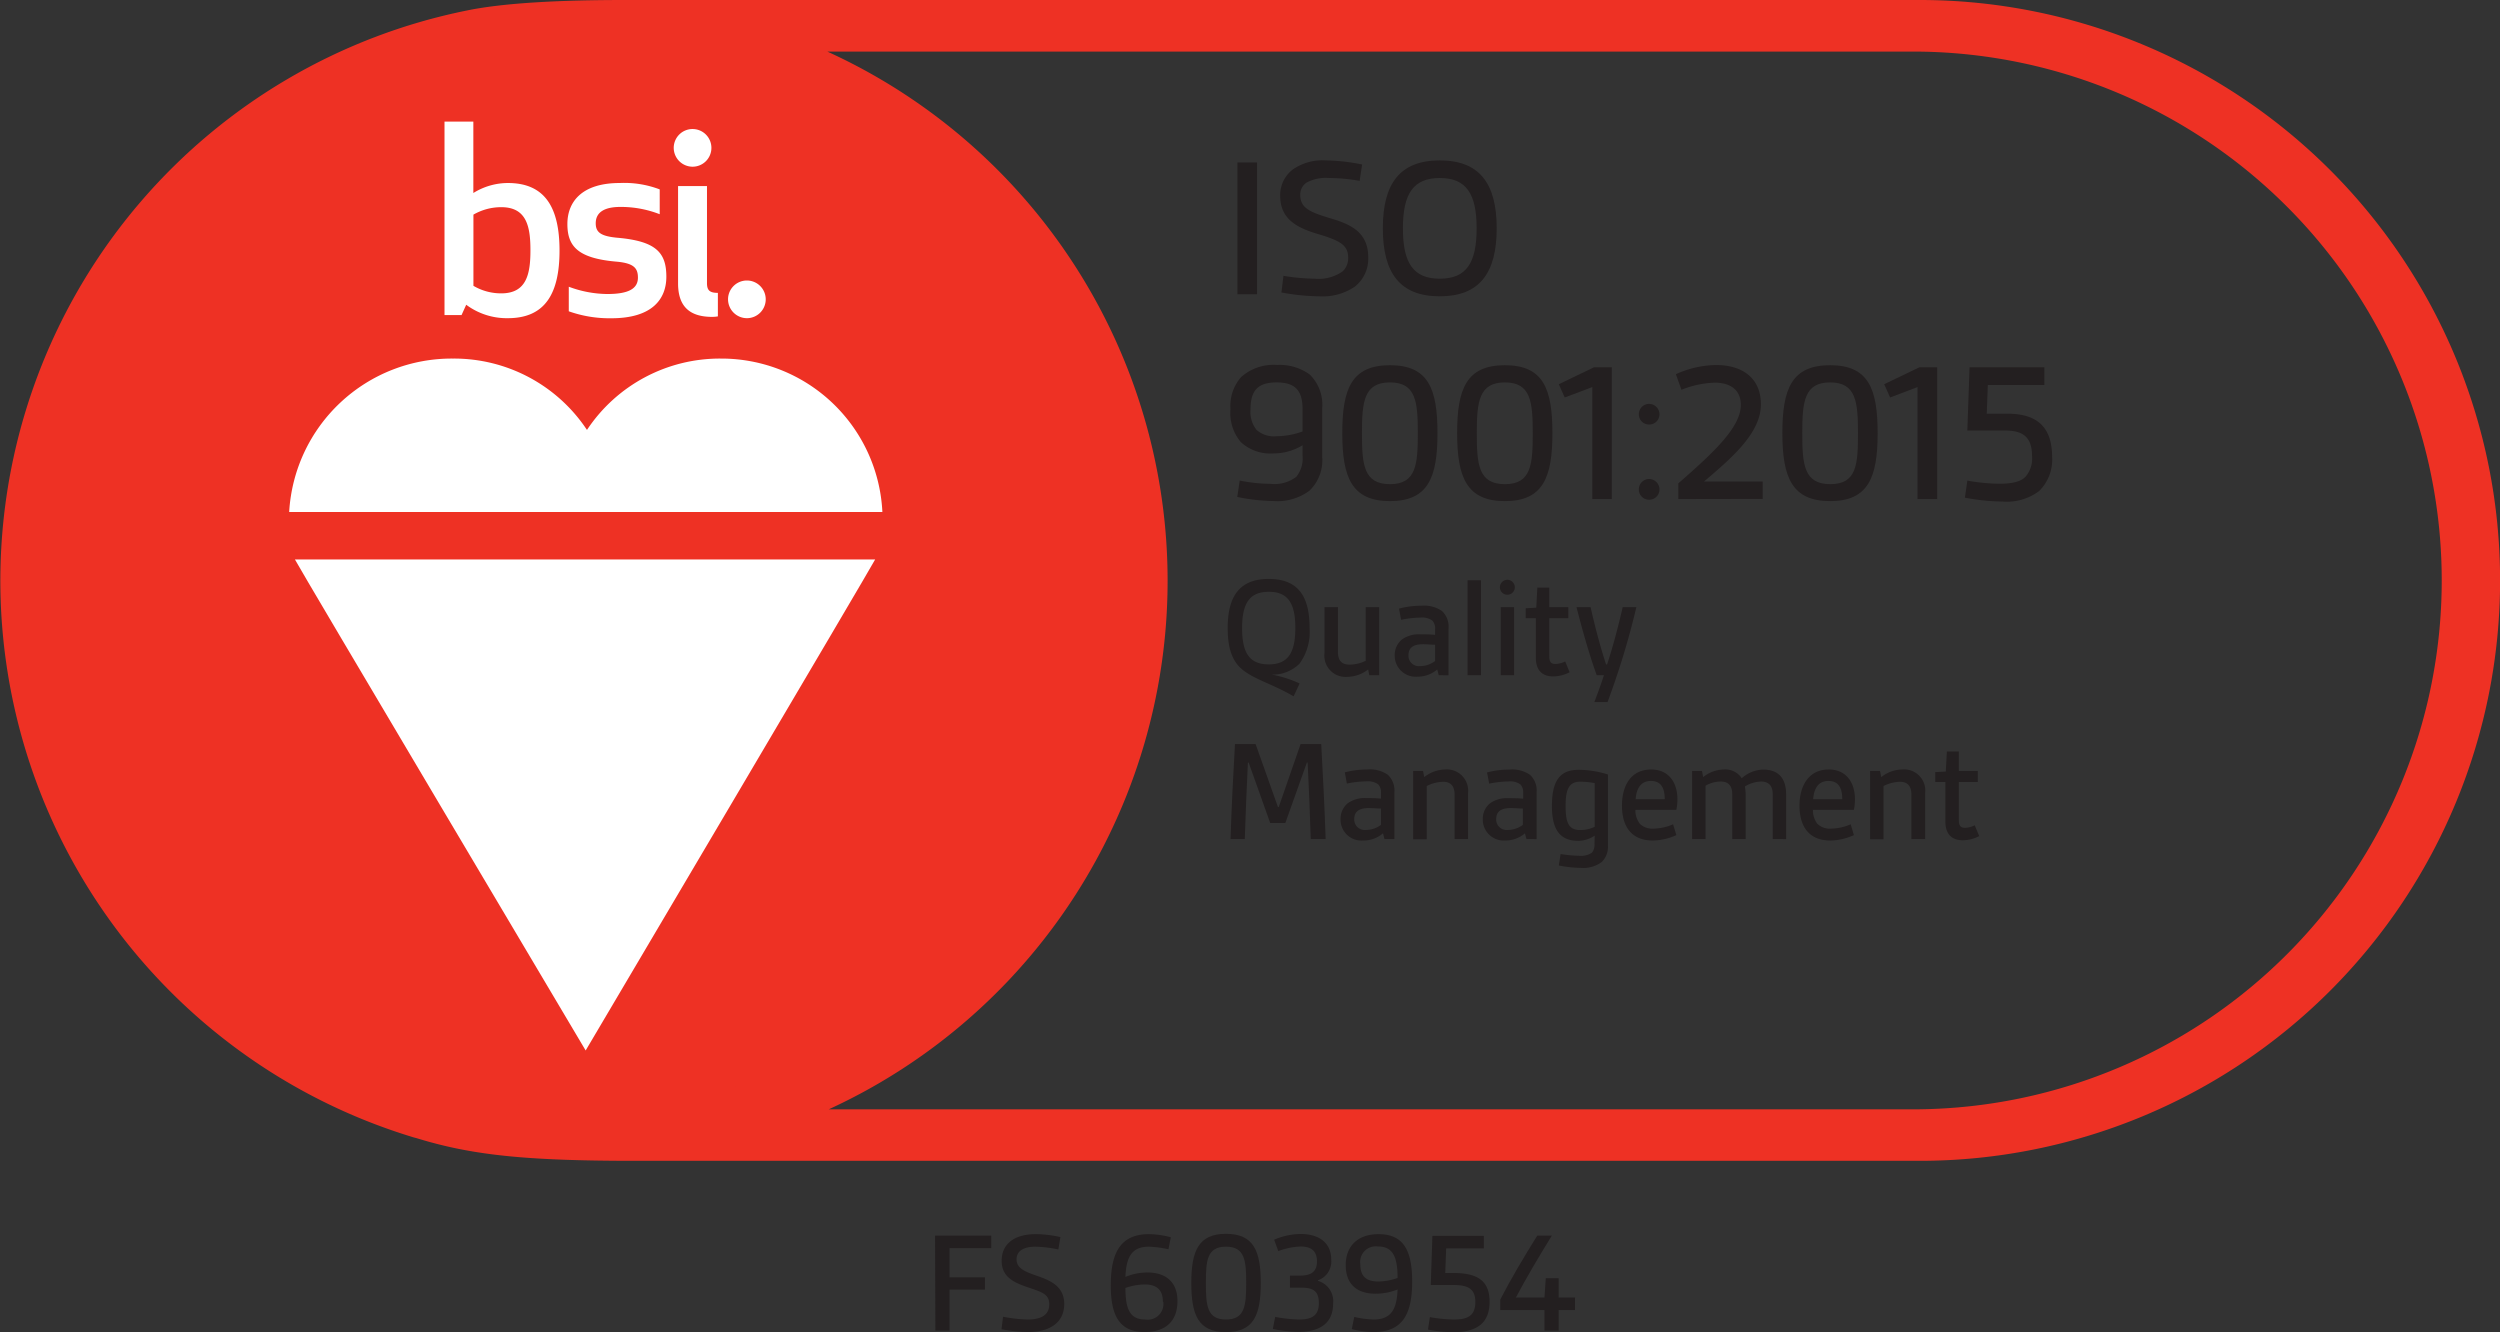 <svg id="fd65cf77-7a1c-4eb2-86fa-ca927b3f8a0f" data-name="Assets" xmlns="http://www.w3.org/2000/svg" viewBox="0 0 305.17 162.6"><rect x="0" y="0" width="305.17" height="162.6" fill="#333333" stroke="none"/><defs><style>.b318ee6f-e390-4c8f-9f3c-960f8ca60f3e{fill:#ee3124;}.e7896d19-76b9-4b6a-9476-3c459b4cf44c{fill:none;}.b078968c-63b0-488f-9e2f-d6ec39d0d9bd{fill:#fff;}.b7acdf27-0281-4717-b951-fd6ea320d003{fill:#231f20;}</style></defs><title>BSI-Red-CC</title><path class="b318ee6f-e390-4c8f-9f3c-960f8ca60f3e" d="M4.92,71.26a66.67,66.67,0,1,1,66.67,66.66A66.67,66.67,0,0,1,4.92,71.26Z"/><path class="e7896d19-76b9-4b6a-9476-3c459b4cf44c" d="M139.42,71.26A67.83,67.83,0,1,1,71.59,3.42,67.83,67.83,0,0,1,139.42,71.26Z"/><path class="b318ee6f-e390-4c8f-9f3c-960f8ca60f3e" d="M234.32,0h0L76.24,0C68.72,0,61.64.32,57,1.28a71,71,0,0,0-6.73,137.49c.17.06.35.1.53.15.64.19,1.27.38,1.91.55,6,1.62,12.35,2.23,24.76,2.23l155.64,0h1.22a70.85,70.85,0,1,0,0-141.7Zm0,135.41H233.1l-131.93,0A71,71,0,0,0,101,6.3l127,0h6.3a64.56,64.56,0,0,1,0,129.11ZM135.94,70.76A64.62,64.62,0,1,1,71.32,6.14,64.62,64.62,0,0,1,135.94,70.76Z"/><path class="b078968c-63b0-488f-9e2f-d6ec39d0d9bd" d="M91.17,38.84a2.3,2.3,0,1,0-2.3-2.3A2.31,2.31,0,0,0,91.17,38.84Z"/><path class="b078968c-63b0-488f-9e2f-d6ec39d0d9bd" d="M82.77,22.71V34.59c0,2.71,1.3,4.09,4.16,4.09a4.25,4.25,0,0,0,.7-.06V35.75c-1,0-1.33-.31-1.33-1.19V22.71Z"/><path class="b078968c-63b0-488f-9e2f-d6ec39d0d9bd" d="M84.53,20.35a2.3,2.3,0,1,0-2.29-2.3A2.31,2.31,0,0,0,84.53,20.35Z"/><path class="b078968c-63b0-488f-9e2f-d6ec39d0d9bd" d="M75.26,31.94c2.11.19,2.61.79,2.61,1.95,0,1.39-1.22,2-3.74,2a13.72,13.72,0,0,1-4.7-.89v3a14.89,14.89,0,0,0,5.2.85c5,0,6.71-2.36,6.71-5.07,0-2.93-1.23-4.35-6-4.76-2-.19-2.62-.66-2.62-1.76,0-1.42,1.17-2,3-2a13,13,0,0,1,4.81.89V23.12a12.12,12.12,0,0,0-4.88-.78c-4.63,0-6.39,2.3-6.39,5S70.5,31.53,75.26,31.94Z"/><path class="b078968c-63b0-488f-9e2f-d6ec39d0d9bd" d="M71.49,128.23s35.09-59.36,35.34-59.94H36C36.26,68.9,71.49,128.23,71.49,128.23Z"/><path class="b078968c-63b0-488f-9e2f-d6ec39d0d9bd" d="M88,43.77a19.47,19.47,0,0,0-16.35,8.71,19.47,19.47,0,0,0-16.35-8.71,19.87,19.87,0,0,0-20,18.73h72.41A19.68,19.68,0,0,0,88,43.77Z"/><path class="b078968c-63b0-488f-9e2f-d6ec39d0d9bd" d="M56.91,37.2A8.27,8.27,0,0,0,62,38.84c4.6,0,6.3-3.09,6.3-8.25s-1.7-8.25-6.3-8.25a8,8,0,0,0-4.22,1.22V14.84H54.26V38.46h2.08Zm.88-11a6.77,6.77,0,0,1,3.4-.91c3.09,0,3.56,2.36,3.56,5.26s-.47,5.26-3.56,5.26a6.65,6.65,0,0,1-3.4-.92Z"/><path class="b7acdf27-0281-4717-b951-fd6ea320d003" d="M151.05,35.92V19.83h2.4V35.92Z"/><path class="b7acdf27-0281-4717-b951-fd6ea320d003" d="M156.67,33.67a25.06,25.06,0,0,0,3.8.35,5.09,5.09,0,0,0,3.43-.9,2.2,2.2,0,0,0,.67-1.65c0-1.57-1-2.1-3.75-2.92s-4.55-1.95-4.55-4.67a3.93,3.93,0,0,1,1.55-3.2,6.34,6.34,0,0,1,4-1.1,23.42,23.42,0,0,1,4.45.5l-.3,2a21.72,21.72,0,0,0-3.73-.35,5,5,0,0,0-2.77.57,1.76,1.76,0,0,0-.75,1.5c0,1.65,1.27,2.13,3.92,2.92s4.38,1.9,4.38,4.73A4.35,4.35,0,0,1,165.37,35,7,7,0,0,1,161,36.17a26.29,26.29,0,0,1-4.58-.47Z"/><path class="b7acdf27-0281-4717-b951-fd6ea320d003" d="M168.8,27.87c0-5.44,2.07-8.29,6.95-8.29s6.95,2.85,6.95,8.29-2.08,8.3-6.95,8.3S168.8,33.32,168.8,27.87Zm11.45,0c0-4.24-1.28-6.14-4.5-6.14s-4.5,1.9-4.5,6.14,1.27,6.15,4.5,6.15S180.25,32.12,180.25,27.87Z"/><path class="b7acdf27-0281-4717-b951-fd6ea320d003" d="M159,54.35a6.8,6.8,0,0,1-3.62,1,5.28,5.28,0,0,1-3.93-1.4,5.51,5.51,0,0,1-1.25-4,5.37,5.37,0,0,1,1.28-3.9,5.92,5.92,0,0,1,4.4-1.5,6.24,6.24,0,0,1,4,1.17,5.14,5.14,0,0,1,1.52,4.07v6a5.14,5.14,0,0,1-1.55,4.1,6.51,6.51,0,0,1-4.37,1.27,22.7,22.7,0,0,1-4.45-.5l.3-2a19.52,19.52,0,0,0,3.75.4,4.41,4.41,0,0,0,3.15-.85,3.56,3.56,0,0,0,.77-2.6Zm0-4.4c0-2.2-.82-3.27-3.17-3.27s-3.18,1.07-3.18,3.27a3.52,3.52,0,0,0,.73,2.52,3.19,3.19,0,0,0,2.45.78,9.54,9.54,0,0,0,3.17-.58Z"/><path class="b7acdf27-0281-4717-b951-fd6ea320d003" d="M163.85,52.87c0-5.39,1.12-8.29,5.82-8.29s5.8,2.9,5.8,8.29-1.12,8.3-5.8,8.3S163.85,58.25,163.85,52.87Zm9.22,0c0-3.82-.22-6.19-3.4-6.19s-3.42,2.37-3.42,6.19.2,6.23,3.42,6.23S173.07,56.67,173.07,52.87Z"/><path class="b7acdf27-0281-4717-b951-fd6ea320d003" d="M177.87,52.87c0-5.39,1.13-8.29,5.83-8.29s5.8,2.9,5.8,8.29-1.13,8.3-5.8,8.3S177.87,58.25,177.87,52.87Zm9.23,0c0-3.82-.23-6.19-3.4-6.19s-3.43,2.37-3.43,6.19.2,6.23,3.43,6.23S187.1,56.67,187.1,52.87Z"/><path class="b7acdf27-0281-4717-b951-fd6ea320d003" d="M194.37,60.92V47.25L191,48.52l-.72-1.62,4.3-2.07h2.17V60.92Z"/><path class="b7acdf27-0281-4717-b951-fd6ea320d003" d="M201.3,49.3a1.28,1.28,0,0,1,1.27,1.27,1.25,1.25,0,0,1-1.27,1.25,1.24,1.24,0,0,1-1.25-1.25A1.26,1.26,0,0,1,201.3,49.3Zm0,9.17a1.28,1.28,0,0,1,1.27,1.28A1.25,1.25,0,0,1,201.3,61a1.24,1.24,0,0,1-1.25-1.25A1.26,1.26,0,0,1,201.3,58.47Z"/><path class="b7acdf27-0281-4717-b951-fd6ea320d003" d="M204.87,60.92V59c4.45-3.87,7.63-6.9,7.63-9.57,0-2-1.5-2.72-3.18-2.72a12,12,0,0,0-4.07.87l-.68-1.9a12.14,12.14,0,0,1,4.93-1.12c3.22,0,5.45,1.62,5.45,4.8,0,3.49-3.53,6.52-6.95,9.42h7.17v2.12Z"/><path class="b7acdf27-0281-4717-b951-fd6ea320d003" d="M217.57,52.87c0-5.39,1.13-8.29,5.83-8.29s5.8,2.9,5.8,8.29-1.13,8.3-5.8,8.3S217.57,58.25,217.57,52.87Zm9.23,0c0-3.82-.23-6.19-3.4-6.19S220,49.05,220,52.87s.2,6.23,3.43,6.23S226.8,56.67,226.8,52.87Z"/><path class="b7acdf27-0281-4717-b951-fd6ea320d003" d="M234.07,60.92V47.25l-3.35,1.27L230,46.9l4.3-2.07h2.17V60.92Z"/><path class="b7acdf27-0281-4717-b951-fd6ea320d003" d="M240.15,58.67a24,24,0,0,0,3.9.38c1.32,0,2.6-.18,3.22-.88a3.4,3.4,0,0,0,.78-2.45c0-2.37-1.08-3.17-3.35-3.17h-4.55l.27-7.72h9.13V47h-6.9l-.13,3.5h2.53c3.42,0,5.45,1.45,5.45,5.3a5.35,5.35,0,0,1-1.6,4.15,6.56,6.56,0,0,1-4.48,1.27,25.38,25.38,0,0,1-4.57-.47Z"/><path class="b7acdf27-0281-4717-b951-fd6ea320d003" d="M157.91,85c-2.43-1.42-4.4-1.94-5.91-3-1.21-.85-2.14-2.17-2.14-5.33,0-3.93,1.49-6,5-6s5,2,5,6A6.59,6.59,0,0,1,158.64,81a4.63,4.63,0,0,1-3.38,1.35v0a14,14,0,0,1,3.38,1.08Zm.21-8.33c0-3.06-.92-4.43-3.24-4.43s-3.26,1.37-3.26,4.43.92,4.43,3.26,4.43S158.12,79.69,158.12,76.63Z"/><path class="b7acdf27-0281-4717-b951-fd6ea320d003" d="M167.14,82.42l-.13-.7a4.25,4.25,0,0,1-2.52.9,2.59,2.59,0,0,1-2.81-2.9V74.11h1.64v5.45c0,1.13.49,1.57,1.46,1.57a4.53,4.53,0,0,0,1.93-.47V74.11h1.64v8.31Z"/><path class="b7acdf27-0281-4717-b951-fd6ea320d003" d="M175.62,82.42l-.18-.7a3.66,3.66,0,0,1-2.43.88A2.56,2.56,0,0,1,170.25,80a2.45,2.45,0,0,1,.88-1.94,3.54,3.54,0,0,1,2.24-.63c.57,0,1.24,0,1.81.07v-.7a1.39,1.39,0,0,0-.34-1.05,2.16,2.16,0,0,0-1.47-.36,12.26,12.26,0,0,0-2.34.27l-.26-1.37a10.72,10.72,0,0,1,2.74-.35,3.81,3.81,0,0,1,2.5.64,2.58,2.58,0,0,1,.81,2.13v5.72Zm-.44-3.72c-.41,0-1-.06-1.47-.06-1.21,0-1.78.43-1.78,1.35a1.27,1.27,0,0,0,1.42,1.32,3.06,3.06,0,0,0,1.83-.62Z"/><path class="b7acdf27-0281-4717-b951-fd6ea320d003" d="M179.14,82.42V70.83h1.64V82.42Z"/><path class="b7acdf27-0281-4717-b951-fd6ea320d003" d="M184,70.77a.92.92,0,0,1,.91.92.91.91,0,0,1-1.82,0A.92.92,0,0,1,184,70.77Zm-.81,11.65V74.11h1.63v8.31Z"/><path class="b7acdf27-0281-4717-b951-fd6ea320d003" d="M191.6,82.06a4.49,4.49,0,0,1-2,.51c-1.35,0-2.12-.76-2.12-2.27V75.46h-1.24V74.25l1.29-.07.13-2.45h1.46v2.38h2.32v1.35h-2.32v4.59c0,.61.1,1,.73,1a2.82,2.82,0,0,0,1.21-.31Z"/><path class="b7acdf27-0281-4717-b951-fd6ea320d003" d="M194.62,85.7c.49-1.28.89-2.41,1.17-3.28h-.88c-.84-2.3-1.71-5.33-2.47-8.31h1.72c.55,2.44,1.17,4.78,1.89,7h.12c.67-2,1.37-4.63,1.91-7h1.67a97.26,97.26,0,0,1-3.52,11.59Z"/><path class="b7acdf27-0281-4717-b951-fd6ea320d003" d="M160,102.42c-.09-3.09-.23-6.28-.38-9.34h-.09l-2.63,7.38h-1.85l-2.63-7.38h-.09c-.14,3.06-.29,6.25-.38,9.34h-1.74c.12-3.85.32-7.72.54-11.59h2.52L156,98.52h.09l2.67-7.69h2.52c.21,3.87.41,7.74.54,11.59Z"/><path class="b7acdf27-0281-4717-b951-fd6ea320d003" d="M169,102.42l-.18-.7a3.64,3.64,0,0,1-2.43.88,2.55,2.55,0,0,1-2.75-2.61,2.45,2.45,0,0,1,.88-1.94,3.53,3.53,0,0,1,2.23-.63c.58,0,1.25,0,1.82.07v-.7a1.39,1.39,0,0,0-.34-1.05,2.19,2.19,0,0,0-1.48-.36,12.26,12.26,0,0,0-2.34.27l-.25-1.37a10.66,10.66,0,0,1,2.74-.35,3.81,3.81,0,0,1,2.5.64,2.61,2.61,0,0,1,.81,2.13v5.72Zm-.43-3.72c-.41,0-1-.06-1.47-.06-1.21,0-1.79.43-1.79,1.35a1.28,1.28,0,0,0,1.43,1.32,3.06,3.06,0,0,0,1.83-.62Z"/><path class="b7acdf27-0281-4717-b951-fd6ea320d003" d="M177.56,102.42V97c0-1.06-.49-1.57-1.4-1.57a4.63,4.63,0,0,0-2,.52v6.5H172.5V94.11h1.21l.14.75a4.25,4.25,0,0,1,2.52-.93,2.6,2.6,0,0,1,2.83,2.89v5.6Z"/><path class="b7acdf27-0281-4717-b951-fd6ea320d003" d="M186.33,102.42l-.18-.7a3.66,3.66,0,0,1-2.43.88A2.56,2.56,0,0,1,181,100a2.45,2.45,0,0,1,.88-1.94,3.54,3.54,0,0,1,2.24-.63c.57,0,1.24,0,1.81.07v-.7a1.39,1.39,0,0,0-.34-1.05,2.16,2.16,0,0,0-1.47-.36,12.26,12.26,0,0,0-2.34.27l-.26-1.37a10.72,10.72,0,0,1,2.74-.35,3.81,3.81,0,0,1,2.5.64,2.58,2.58,0,0,1,.81,2.13v5.72Zm-.44-3.72c-.41,0-1-.06-1.47-.06-1.21,0-1.78.43-1.78,1.35a1.27,1.27,0,0,0,1.42,1.32,3.06,3.06,0,0,0,1.83-.62Z"/><path class="b7acdf27-0281-4717-b951-fd6ea320d003" d="M194.66,102a3.61,3.61,0,0,1-2,.64c-2.36,0-3.22-1.53-3.22-4.26,0-3.12,1-4.41,3.27-4.41a12.08,12.08,0,0,1,3.57.57v8.68a2.59,2.59,0,0,1-.76,2,3.75,3.75,0,0,1-2.55.72,14.68,14.68,0,0,1-2.69-.29l.22-1.4a15.67,15.67,0,0,0,2.23.21,2.41,2.41,0,0,0,1.59-.37,1.51,1.51,0,0,0,.32-1Zm0-6.41a10.51,10.51,0,0,0-1.76-.17c-1.43,0-1.79,1-1.79,3s.38,2.9,1.77,2.9a4,4,0,0,0,1.78-.39Z"/><path class="b7acdf27-0281-4717-b951-fd6ea320d003" d="M204.63,101.94a7.19,7.19,0,0,1-2.88.66c-2.45,0-3.76-1.53-3.76-4.28,0-2.29,1-4.39,3.58-4.39,2,0,3.19,1.43,3.19,3.67a6.78,6.78,0,0,1-.13,1.26h-5a2.7,2.7,0,0,0,.55,1.71,2.2,2.2,0,0,0,1.66.58,6.26,6.26,0,0,0,2.39-.53Zm-1.42-4.38c0-1.24-.36-2.23-1.69-2.23s-1.78,1.08-1.86,2.23Z"/><path class="b7acdf27-0281-4717-b951-fd6ea320d003" d="M216.39,102.42V96.91c0-1-.51-1.51-1.42-1.51A4,4,0,0,0,213,96a7,7,0,0,1,.09,1v5.42h-1.64V96.91c0-1-.49-1.51-1.4-1.51a3.77,3.77,0,0,0-1.86.51v6.51h-1.64V94.11h1.21l.14.75a4.17,4.17,0,0,1,2.51-.93A2.39,2.39,0,0,1,212.61,95a4.09,4.09,0,0,1,2.59-1.06c1.85,0,2.83,1,2.83,3.06v5.43Z"/><path class="b7acdf27-0281-4717-b951-fd6ea320d003" d="M226.3,101.94a7.15,7.15,0,0,1-2.88.66c-2.45,0-3.76-1.53-3.76-4.28,0-2.29,1.05-4.39,3.58-4.39,2,0,3.19,1.43,3.19,3.67a6,6,0,0,1-.13,1.26h-5a2.7,2.7,0,0,0,.55,1.71,2.2,2.2,0,0,0,1.66.58,6.31,6.31,0,0,0,2.4-.53Zm-1.42-4.38c0-1.24-.36-2.23-1.69-2.23s-1.78,1.08-1.86,2.23Z"/><path class="b7acdf27-0281-4717-b951-fd6ea320d003" d="M233.32,102.42V97c0-1.06-.48-1.57-1.4-1.57a4.67,4.67,0,0,0-2,.52v6.5h-1.64V94.11h1.21l.15.75a4.2,4.2,0,0,1,2.52-.93A2.59,2.59,0,0,1,235,96.82v5.6Z"/><path class="b7acdf27-0281-4717-b951-fd6ea320d003" d="M241.6,102.06a4.41,4.41,0,0,1-2,.51c-1.36,0-2.13-.76-2.13-2.27V95.46h-1.24V94.25l1.29-.07.13-2.45h1.46v2.38h2.32v1.35h-2.32v4.59c0,.61.11,1,.74,1a2.81,2.81,0,0,0,1.2-.31Z"/><path class="b7acdf27-0281-4717-b951-fd6ea320d003" d="M114.14,150.83H121v1.53h-5.09v3.56h4.32v1.5h-4.32v5h-1.73Z"/><path class="b7acdf27-0281-4717-b951-fd6ea320d003" d="M122.44,160.73a17.4,17.4,0,0,0,3,.34c1.71,0,2.64-.59,2.64-1.85s-.9-1.5-2.64-2.09-3.17-1.28-3.17-3.24,1.44-3.24,4.17-3.24a13.84,13.84,0,0,1,3,.36l-.25,1.51a15,15,0,0,0-2.78-.34c-1.26,0-2.32.39-2.32,1.56s1.22,1.55,2.72,2.08,3.1,1.26,3.1,3.36-1.53,3.42-4.47,3.42a18.44,18.44,0,0,1-3.19-.34Z"/><path class="b7acdf27-0281-4717-b951-fd6ea320d003" d="M135.59,156.91c0-3.71,1-6.26,4.65-6.26a11,11,0,0,1,2.68.38l-.29,1.47a12.44,12.44,0,0,0-2.39-.32c-2.11,0-2.77,1.3-2.86,3.69a7,7,0,0,1,2.7-.54c2.16,0,3.65,1.1,3.65,3.49s-1.38,3.78-4,3.78C136.69,162.6,135.59,160.66,135.59,156.91Zm6.36,2c0-1.4-.68-2.12-2.23-2.12a7.25,7.25,0,0,0-2.34.43c0,2.5.5,3.85,2.41,3.85A1.92,1.92,0,0,0,142,158.91Z"/><path class="b7acdf27-0281-4717-b951-fd6ea320d003" d="M145.42,156.61c0-3.87.85-6,4.23-6s4.25,2.09,4.25,6-.86,6-4.25,6S145.42,160.5,145.42,156.61Zm6.7,0c0-2.74-.16-4.43-2.47-4.43s-2.45,1.69-2.45,4.43.13,4.46,2.45,4.46S152.12,159.36,152.12,156.61Z"/><path class="b7acdf27-0281-4717-b951-fd6ea320d003" d="M155.66,160.75a17.48,17.48,0,0,0,2.9.32c1.51,0,2.43-.43,2.43-2s-.79-1.89-2.25-1.89h-1.28v-1.47h1.23c1.31,0,2.07-.44,2.07-1.73s-.72-1.82-2-1.82a8.59,8.59,0,0,0-2.72.56l-.51-1.39a8.37,8.37,0,0,1,3.24-.7c2.25,0,3.73,1.08,3.73,3.13a2.42,2.42,0,0,1-1.62,2.52v.07a2.59,2.59,0,0,1,1.85,2.79c0,2.35-1.58,3.44-4.23,3.44a15.78,15.78,0,0,1-3.13-.36Z"/><path class="b7acdf27-0281-4717-b951-fd6ea320d003" d="M165.31,160.75a11.29,11.29,0,0,0,2.36.32c2.21,0,2.84-1.33,2.93-3.67a7.16,7.16,0,0,1-2.7.52c-2.3,0-3.63-1.2-3.63-3.49s1.44-3.78,4-3.78c3,0,4.11,1.91,4.11,5.76s-1.06,6.19-4.7,6.19a10.91,10.91,0,0,1-2.67-.36ZM170.6,156c0-2.59-.57-3.85-2.43-3.85a1.91,1.91,0,0,0-2.12,2.18c0,1.42.68,2.1,2.18,2.1A7.31,7.31,0,0,0,170.6,156Z"/><path class="b7acdf27-0281-4717-b951-fd6ea320d003" d="M174.54,160.78a18.34,18.34,0,0,0,2.92.29c1.64,0,2.63-.41,2.63-2.14,0-1.51-.77-2.07-2.63-2.07h-2.81l.2-6h6.28v1.53h-4.6l-.11,3h1c3,0,4.41,1,4.41,3.52,0,2.65-1.62,3.71-4.44,3.71a16.63,16.63,0,0,1-3.08-.32Z"/><path class="b7acdf27-0281-4717-b951-fd6ea320d003" d="M183.13,158.64c1.3-2.52,2.86-5.15,4.52-7.81h1.78c-1.58,2.57-3.11,5.13-4.39,7.56h3.49l.16-2.36h1.57v2.36h2v1.53h-2v2.5h-1.73v-2.5h-5.4Z"/></svg>